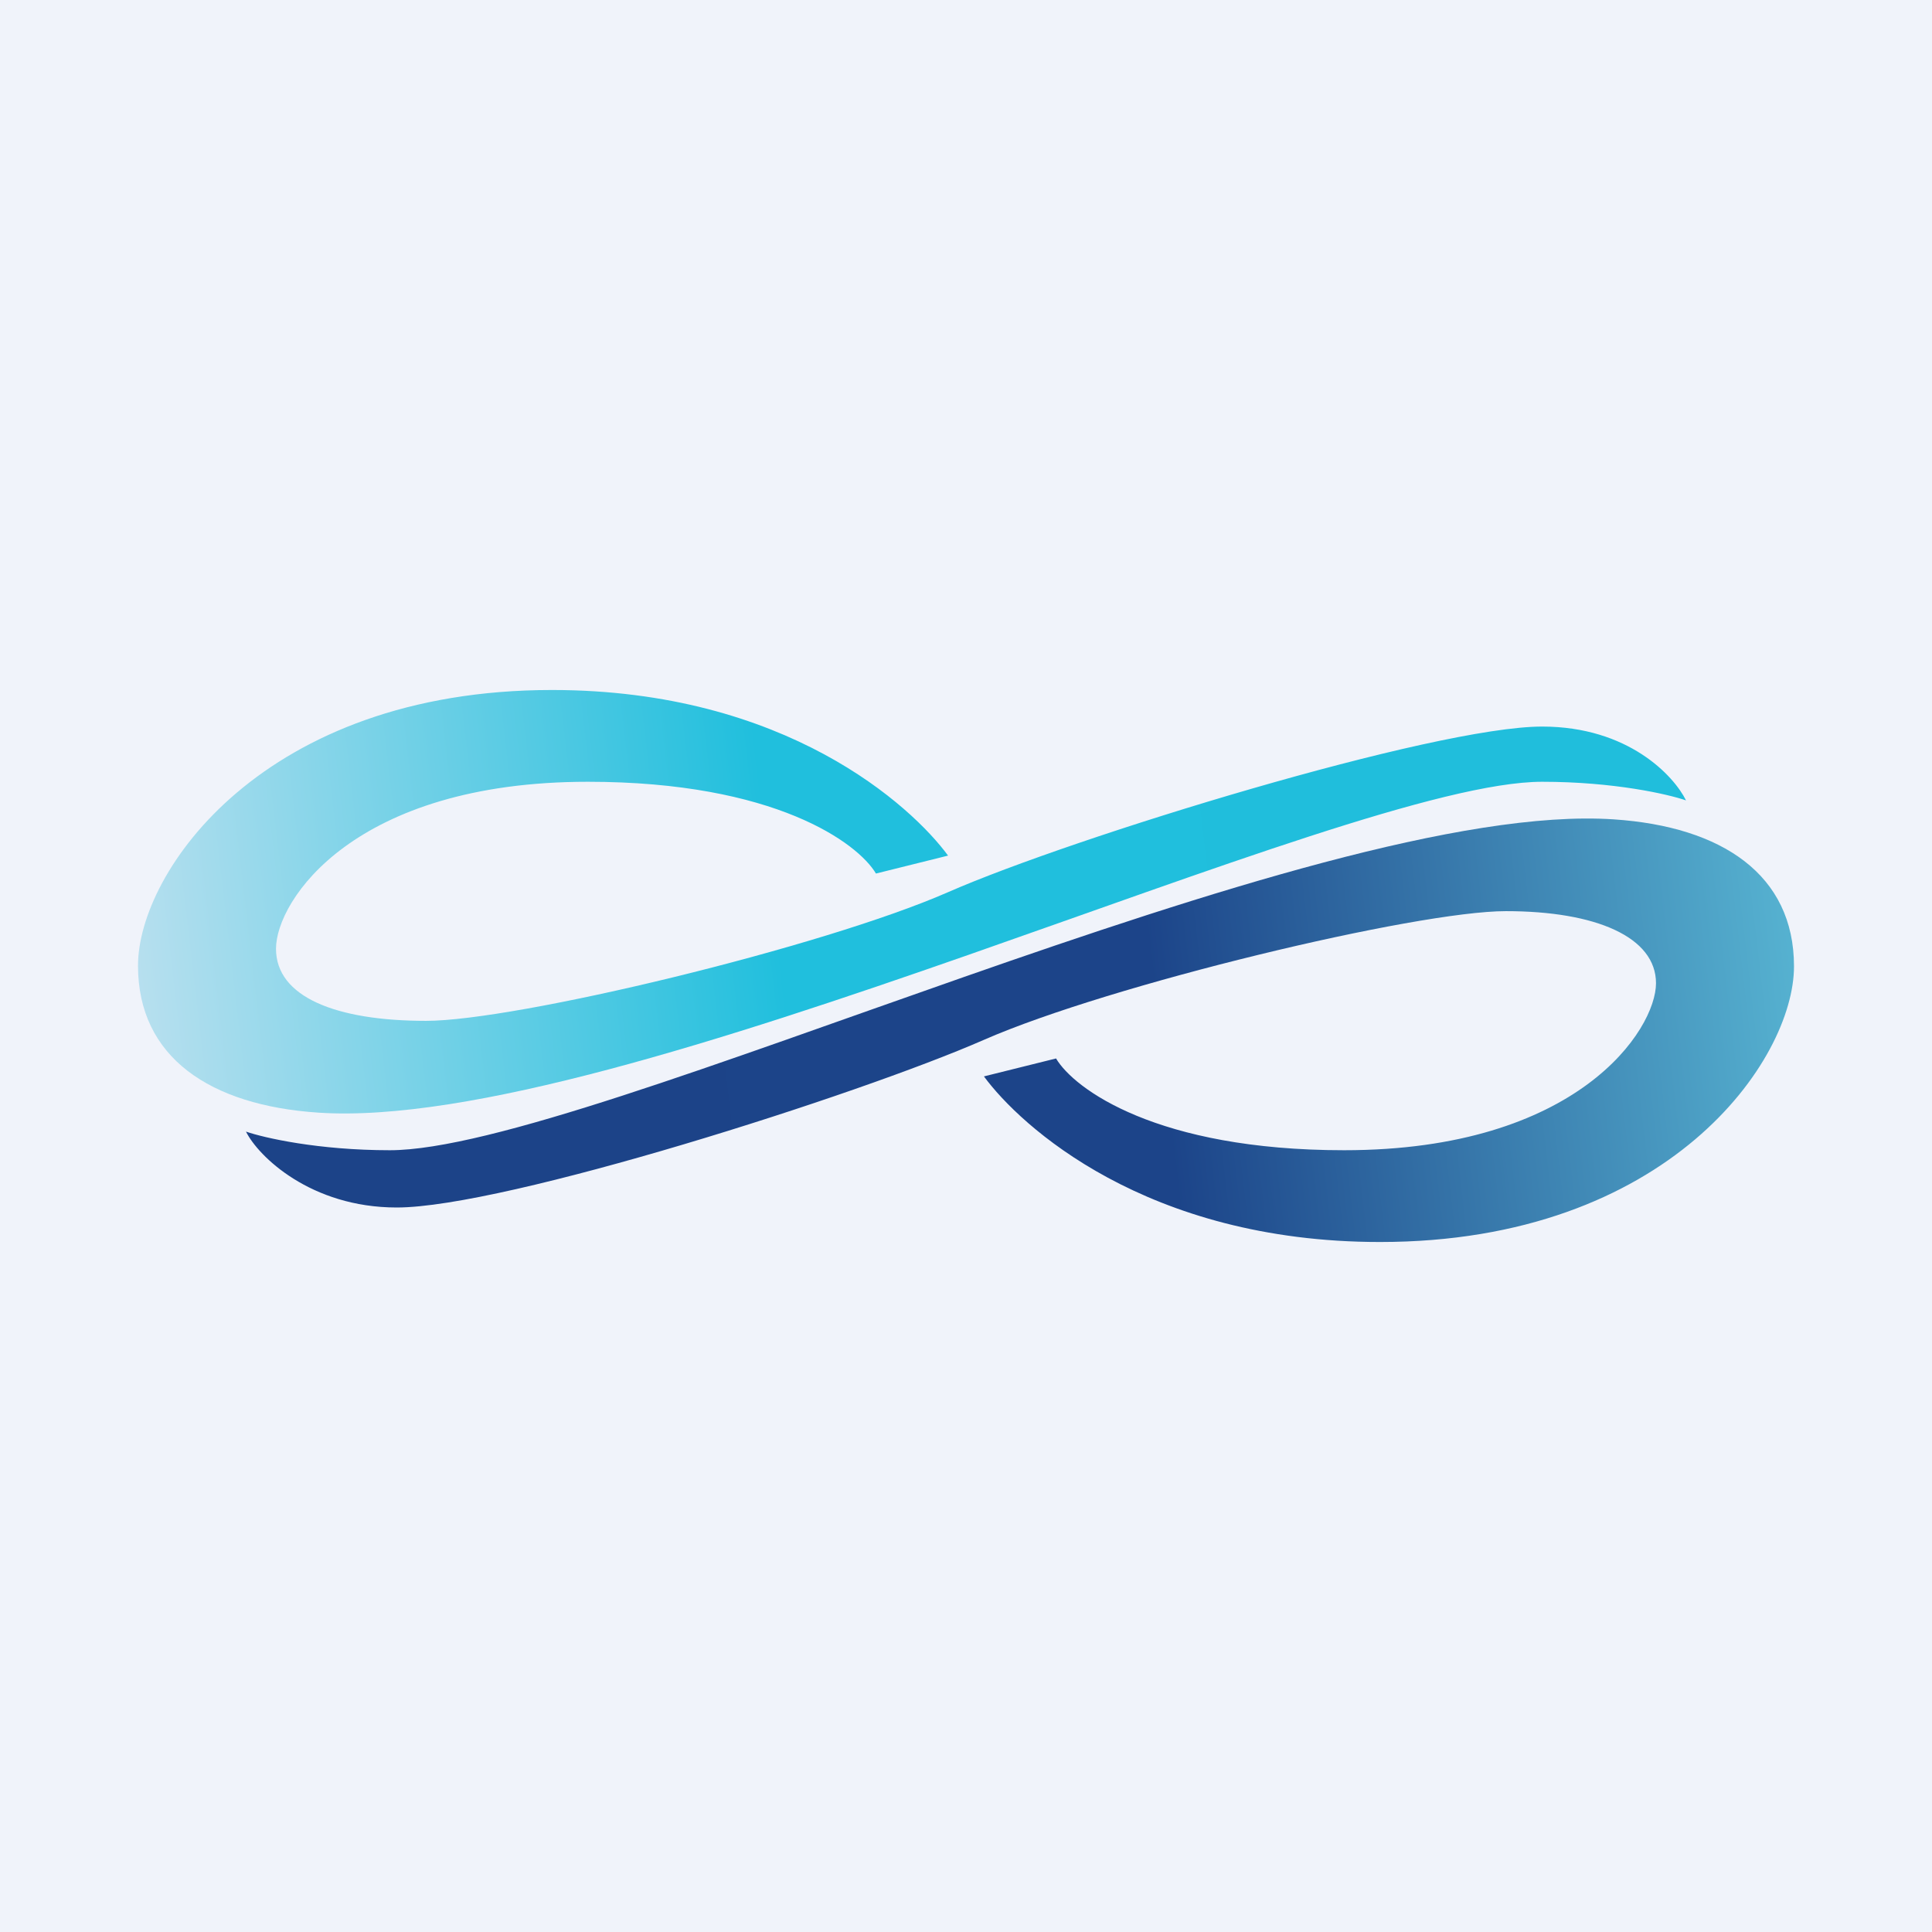 <svg width="56" height="56" viewBox="0 0 56 56" xmlns="http://www.w3.org/2000/svg"><path fill="#F0F3FA" d="M0 0h56v56H0z"/><path d="m27.48 24.8-2.09.52c-.52-.88-2.92-2.66-8.35-2.66C10.26 22.66 8 26.1 8 27.5c0 1.4 1.74 2.09 4.35 2.09 2.6 0 11.48-2.13 15.13-3.73 3.65-1.6 14.09-4.8 17.22-4.8 2.5 0 3.82 1.43 4.17 2.14-.52-.18-2.09-.54-4.17-.54-5.74 0-26.77 10.18-35.48 9.59C6.09 32.04 4 30.65 4 27.99 4 25.27 7.64 20 16 20c6.78 0 10.43 3.37 11.48 4.8Z" fill="url(#ajgysesnt)"/><path d="m28.52 31.2 2.09-.52c.52.88 2.92 2.66 8.35 2.66 6.78 0 9.04-3.5 9.04-4.84 0-1.34-1.74-2.09-4.35-2.09-2.6 0-11.48 2.13-15.13 3.73C24.87 31.74 14.63 35 11.5 35c-2.5 0-4.02-1.49-4.37-2.2.52.18 2.09.54 4.17.54 5.74 0 26.77-10.18 35.48-9.59 3.13.21 5.22 1.6 5.22 4.26C52 30.73 48.36 36 40 36c-6.78 0-10.43-3.37-11.48-4.8Z" fill="url(#bjgysesnt)"/><defs><linearGradient id="ajgysesnt" x1="3.48" y1="27.45" x2="47.33" y2="22.34" gradientUnits="userSpaceOnUse"><stop stop-color="#BAE0EF"/><stop offset=".43" stop-color="#20BFDD"/><stop offset="1" stop-color="#20BEDC"/></linearGradient><linearGradient id="bjgysesnt" x1="52.52" y1="28.55" x2="8.67" y2="33.66" gradientUnits="userSpaceOnUse"><stop stop-color="#57B4D2"/><stop offset=".43" stop-color="#1C4489"/><stop offset="1" stop-color="#1C4388"/></linearGradient></defs></svg>